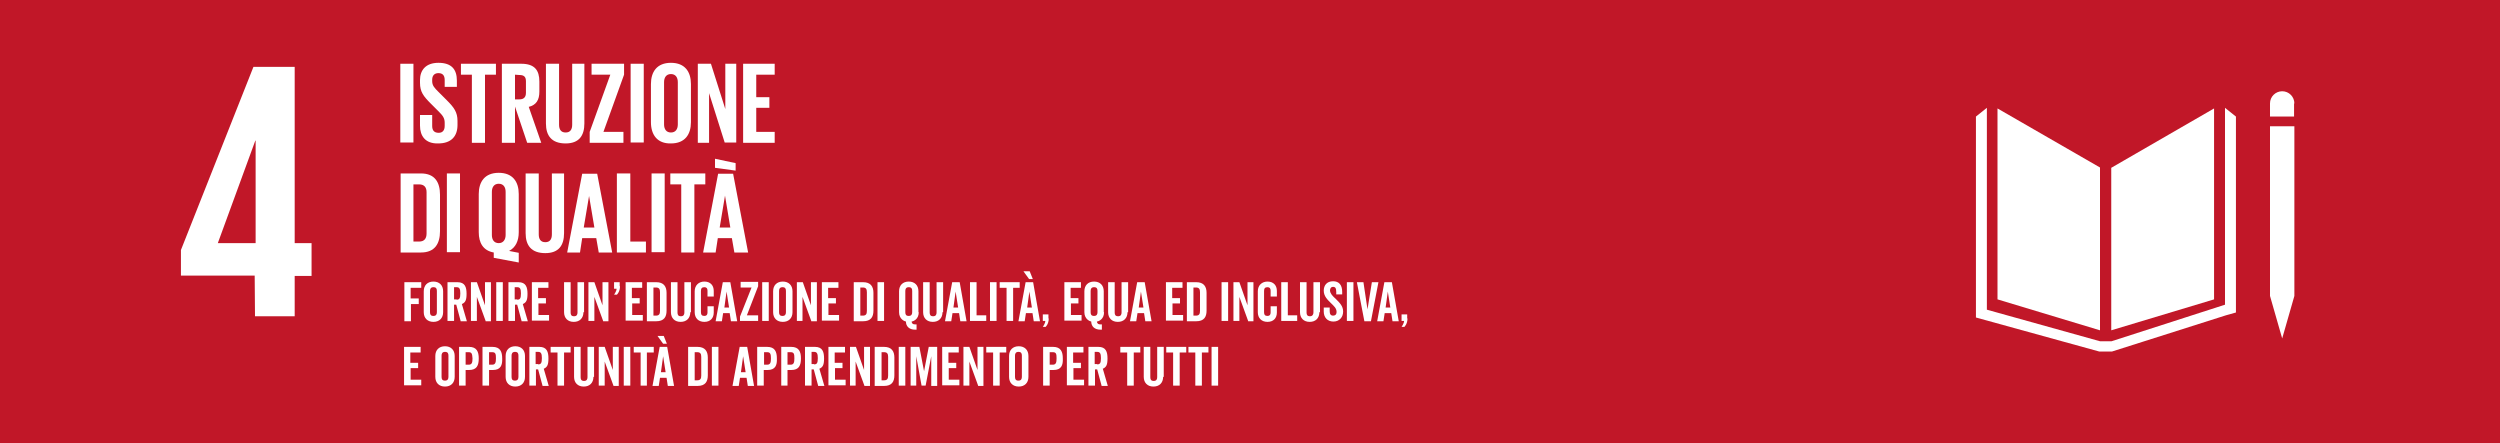 <svg xmlns="http://www.w3.org/2000/svg" xmlns:xlink="http://www.w3.org/1999/xlink" version="1.1" id="Livello_1" x="0px" y="0px" viewBox="0 0 800 141.8" style="enable-background:new 0 0 800 141.8;" xml:space="preserve"><rect x="0" y="0" width="800" height="141.8" fill="#333333" stroke="none"/> <style type="text/css"> .st0{fill:none;} .st1{fill:#C11728;} .st2{enable-background:new ;} .st3{fill:#FFFFFF;} </style> <rect class="st0" width="800" height="125"></rect> <g transform="matrix(1,0,0,1,0,0)"> <rect class="st1" width="800" height="141.8"></rect> </g> <g class="st2"> <path class="st3" d="M131.5,95.5h2.5v1.8h-2.5v5.5h-2.1V90.3h5.4v1.8h-3.4V95.5z"></path> <path class="st3" d="M141.8,99.9c0,1.9-1.2,3.1-3.1,3.1c-1.9,0-3.1-1.2-3.1-3.1v-6.7c0-1.9,1.2-3.1,3.1-3.1c1.9,0,3.1,1.2,3.1,3.1 V99.9z M139.8,93.1c0-0.7-0.2-1.2-1.1-1.2s-1.1,0.6-1.1,1.2v6.8c0,0.7,0.2,1.2,1.1,1.2s1.1-0.6,1.1-1.2V93.1z"></path> <path class="st3" d="M147.4,102.7l-1.4-5.2h-0.7v5.2h-2.1V90.3h3.2c2.4,0,2.9,1.6,2.9,3.7c0,2.1-0.4,2.8-1.5,3.3l1.6,5.5H147.4z M146.1,95.9c0.9,0,1.2-0.4,1.2-2c0-1.5-0.3-2-1.2-2h-0.8v3.9H146.1z"></path> <path class="st3" d="M155.4,102.7l-2.8-7.7v7.7h-1.9V90.3h1.9l2.6,7.4v-7.4h1.9v12.5H155.4z"></path> <path class="st3" d="M160.9,102.7h-2.1V90.3h2.1V102.7z"></path> <path class="st3" d="M166.9,102.7l-1.4-5.2h-0.7v5.2h-2.1V90.3h3.2c2.4,0,2.9,1.6,2.9,3.7c0,2.1-0.4,2.8-1.5,3.3l1.6,5.5H166.9z M165.5,95.9c0.9,0,1.2-0.4,1.2-2c0-1.5-0.3-2-1.2-2h-0.8v3.9H165.5z"></path> <path class="st3" d="M172.3,95.4h2.4v1.7h-2.4v3.7h3.4v1.8h-5.5V90.3h5.3v1.8h-3.3V95.4z"></path> <path class="st3" d="M186.7,99.9c0,1.9-1.2,3.1-3.1,3.1c-1.9,0-3.1-1.2-3.1-3.1v-9.6h2.1v9.7c0,0.7,0.2,1.2,1.1,1.2 s1.1-0.6,1.1-1.2v-9.7h2.1V99.9z"></path> <path class="st3" d="M193,102.7l-2.8-7.7v7.7h-1.9V90.3h1.9l2.6,7.4v-7.4h1.9v12.5H193z"></path> <path class="st3" d="M198.4,91.6c0,1.8-1,2.7-1,2.7h-0.9c0,0,0.8-1.1,0.8-1.9h-0.8v-2.1h1.8V91.6z"></path> <path class="st3" d="M202.3,95.4h2.4v1.7h-2.4v3.7h3.4v1.8h-5.5V90.3h5.3v1.8h-3.3V95.4z"></path> <path class="st3" d="M213.3,99.4c0,2-0.8,3.4-3.3,3.4h-3V90.3h3c2.4,0,3.3,1.4,3.3,3.4V99.4z M209.1,101h0.8c1,0,1.3-0.5,1.3-1.5 v-6c0-1-0.3-1.5-1.3-1.5h-0.8V101z"></path> <path class="st3" d="M220.9,99.9c0,1.9-1.2,3.1-3.1,3.1c-1.9,0-3.1-1.2-3.1-3.1v-9.6h2.1v9.7c0,0.7,0.2,1.2,1.1,1.2 s1.1-0.6,1.1-1.2v-9.7h2.1V99.9z"></path> <path class="st3" d="M226.4,94.9V93c0-0.7-0.3-1.1-1-1.1c-0.8,0-1.1,0.4-1.1,1.2v6.8c0,0.8,0.3,1.2,1.1,1.2c0.7,0,1-0.4,1-1.1v-2h2 v2c0,1.8-1.1,3-3,3c-1.9,0-3.1-1.2-3.1-3.1v-6.7c0-1.9,1.3-3.1,3.1-3.1c1.9,0,3,1.2,3,3v1.8H226.4z"></path> <path class="st3" d="M231.3,90.3h2.4l2.2,12.5h-2l-0.4-2.6h-2.1l-0.4,2.6h-2L231.3,90.3z M231.8,98.4h1.5l-0.8-5.1L231.8,98.4z"></path> <path class="st3" d="M239,100.9h3.6v1.8h-5.8v-1.4l3.7-9.3H237v-1.8h5.6v1.4L239,100.9z"></path> <path class="st3" d="M246,102.7h-2.1V90.3h2.1V102.7z"></path> <path class="st3" d="M253.6,99.9c0,1.9-1.2,3.1-3.1,3.1c-1.9,0-3.1-1.2-3.1-3.1v-6.7c0-1.9,1.2-3.1,3.1-3.1c1.9,0,3.1,1.2,3.1,3.1 V99.9z M251.5,93.1c0-0.7-0.2-1.2-1.1-1.2s-1.1,0.6-1.1,1.2v6.8c0,0.7,0.2,1.2,1.1,1.2s1.1-0.6,1.1-1.2V93.1z"></path> <path class="st3" d="M259.6,102.7l-2.8-7.7v7.7H255V90.3h1.9l2.6,7.4v-7.4h1.9v12.5H259.6z"></path> <path class="st3" d="M265.1,95.4h2.4v1.7h-2.4v3.7h3.4v1.8H263V90.3h5.3v1.8h-3.3V95.4z"></path> <path class="st3" d="M279.5,99.4c0,2-0.8,3.4-3.3,3.4h-3V90.3h3c2.4,0,3.3,1.4,3.3,3.4V99.4z M275.3,101h0.8c1,0,1.3-0.5,1.3-1.5 v-6c0-1-0.3-1.5-1.3-1.5h-0.8V101z"></path> <path class="st3" d="M282.9,102.7h-2.1V90.3h2.1V102.7z"></path> <path class="st3" d="M294,99.9c0,2.2-1.6,2.9-2.3,3c0.1,0.7,0.5,0.9,1.1,0.9h0.5v1.7h-0.4c-2.1,0-3-1.2-3-2.6 c-0.5-0.1-2.2-0.8-2.2-3v-6.7c0-1.9,1.2-3.1,3.1-3.1c1.9,0,3.1,1.2,3.1,3.1V99.9z M291.9,93.1c0-0.7-0.2-1.2-1.1-1.2 s-1.1,0.6-1.1,1.2v6.8c0,0.7,0.2,1.2,1.1,1.2s1.1-0.6,1.1-1.2V93.1z"></path> <path class="st3" d="M301.6,99.9c0,1.9-1.2,3.1-3.1,3.1c-1.9,0-3.1-1.2-3.1-3.1v-9.6h2.1v9.7c0,0.7,0.2,1.2,1.1,1.2 s1.1-0.6,1.1-1.2v-9.7h2.1V99.9z"></path> <path class="st3" d="M304.7,90.3h2.4l2.2,12.5h-2l-0.4-2.6h-2.1l-0.4,2.6h-2L304.7,90.3z M305.1,98.4h1.5l-0.8-5.1L305.1,98.4z"></path> <path class="st3" d="M312.5,100.9h3.1v1.8h-5.2V90.3h2.1V100.9z"></path> <path class="st3" d="M318.9,102.7h-2.1V90.3h2.1V102.7z"></path> <path class="st3" d="M324.2,92.1v10.6h-2.1V92.1h-2.2v-1.8h6.4v1.8H324.2z"></path> <path class="st3" d="M328.2,90.3h2.4l2.2,12.5h-2l-0.4-2.6h-2.1l-0.4,2.6h-2L328.2,90.3z M327.5,86.8h2l1,2.5h-1.2L327.5,86.8z M328.7,98.4h1.5l-0.8-5.1L328.7,98.4z"></path> <path class="st3" d="M335.6,101.9c0,1.8-1,2.7-1,2.7h-0.9c0,0,0.8-1.1,0.8-1.9h-0.8v-2.1h1.8V101.9z"></path> <path class="st3" d="M342.7,95.4h2.4v1.7h-2.4v3.7h3.4v1.8h-5.5V90.3h5.3v1.8h-3.3V95.4z"></path> <path class="st3" d="M353.3,99.9c0,2.2-1.6,2.9-2.3,3c0.1,0.7,0.5,0.9,1.1,0.9h0.5v1.7h-0.4c-2.1,0-3-1.2-3-2.6 c-0.5-0.1-2.2-0.8-2.2-3v-6.7c0-1.9,1.2-3.1,3.1-3.1c1.9,0,3.1,1.2,3.1,3.1V99.9z M351.2,93.1c0-0.7-0.2-1.2-1.1-1.2 s-1.1,0.6-1.1,1.2v6.8c0,0.7,0.2,1.2,1.1,1.2s1.1-0.6,1.1-1.2V93.1z"></path> <path class="st3" d="M360.8,99.9c0,1.9-1.2,3.1-3.1,3.1c-1.9,0-3.1-1.2-3.1-3.1v-9.6h2.1v9.7c0,0.7,0.2,1.2,1.1,1.2 s1.1-0.6,1.1-1.2v-9.7h2.1V99.9z"></path> <path class="st3" d="M363.9,90.3h2.4l2.2,12.5h-2l-0.4-2.6h-2.1l-0.4,2.6h-2L363.9,90.3z M364.4,98.4h1.5l-0.8-5.1L364.4,98.4z"></path> <path class="st3" d="M375.2,95.4h2.4v1.7h-2.4v3.7h3.4v1.8h-5.5V90.3h5.3v1.8h-3.3V95.4z"></path> <path class="st3" d="M386.1,99.4c0,2-0.8,3.4-3.3,3.4h-3V90.3h3c2.4,0,3.3,1.4,3.3,3.4V99.4z M381.9,101h0.8c1,0,1.3-0.5,1.3-1.5 v-6c0-1-0.3-1.5-1.3-1.5h-0.8V101z"></path> <path class="st3" d="M393,102.7h-2.1V90.3h2.1V102.7z"></path> <path class="st3" d="M399.4,102.7l-2.8-7.7v7.7h-1.9V90.3h1.9l2.6,7.4v-7.4h1.9v12.5H399.4z"></path> <path class="st3" d="M406.6,94.9V93c0-0.7-0.3-1.1-1-1.1c-0.8,0-1.1,0.4-1.1,1.2v6.8c0,0.8,0.3,1.2,1.1,1.2c0.7,0,1-0.4,1-1.1v-2h2 v2c0,1.8-1.1,3-3,3c-1.9,0-3.1-1.2-3.1-3.1v-6.7c0-1.9,1.3-3.1,3.1-3.1c1.9,0,3,1.2,3,3v1.8H406.6z"></path> <path class="st3" d="M412,100.9h3.1v1.8H410V90.3h2.1V100.9z"></path> <path class="st3" d="M422.2,99.9c0,1.9-1.2,3.1-3.1,3.1c-1.9,0-3.1-1.2-3.1-3.1v-9.6h2.1v9.7c0,0.7,0.2,1.2,1.1,1.2 c0.8,0,1.1-0.6,1.1-1.2v-9.7h2.1V99.9z"></path> <path class="st3" d="M427.5,95.7c1.3,1.3,2.3,2.3,2.3,4c0,1.9-1.3,3.2-3.1,3.2c-1.9,0-3.1-1.3-3.1-3.2v-1.3h1.9v1.1 c0,1,0.3,1.5,1.1,1.5c0.6,0,1.1-0.3,1.1-1.2c0-1.2-0.9-1.9-1.9-2.9c-1-1-2.2-2.1-2.2-3.9c0-1.6,0.9-3,3-3c1.8,0,2.9,1.1,2.9,3.4 v0.8h-1.9v-0.7c0-1.3-0.3-1.7-1-1.7c-0.7,0-1,0.5-1,1.2C425.7,94,426.4,94.7,427.5,95.7z"></path> <path class="st3" d="M433.1,102.7H431V90.3h2.1V102.7z"></path> <path class="st3" d="M437.6,99l1.4-8.7h2.1l-2.4,12.5h-2.1l-2.4-12.5h2.1L437.6,99z"></path> <path class="st3" d="M443,90.3h2.4l2.2,12.5h-2l-0.4-2.6h-2.1l-0.4,2.6h-2L443,90.3z M443.4,98.4h1.5l-0.8-5.1L443.4,98.4z"></path> <path class="st3" d="M450.4,101.9c0,1.8-1,2.7-1,2.7h-0.9c0,0,0.8-1.1,0.8-1.9h-0.8v-2.1h1.8V101.9z"></path> </g> <g class="st2"> <path class="st3" d="M131.4,116.1h2.4v1.7h-2.4v3.7h3.4v1.8h-5.5V111h5.3v1.8h-3.3V116.1z"></path> <path class="st3" d="M145.5,120.6c0,1.9-1.2,3.1-3.1,3.1c-1.9,0-3.1-1.2-3.1-3.1v-6.7c0-1.9,1.2-3.1,3.1-3.1c1.9,0,3.1,1.2,3.1,3.1 V120.6z M143.5,113.8c0-0.7-0.2-1.2-1.1-1.2s-1.1,0.6-1.1,1.2v6.8c0,0.7,0.2,1.2,1.1,1.2s1.1-0.6,1.1-1.2V113.8z"></path> <path class="st3" d="M150.1,118.4H149v5h-2.1V111h3.2c2.5,0,3.1,1.6,3.1,3.7C153.2,116.9,152.6,118.4,150.1,118.4z M150,112.7h-1v4 h1c1,0,1.2-0.7,1.2-2C151.1,113.3,151,112.7,150,112.7z"></path> <path class="st3" d="M157.7,118.4h-1.2v5h-2.1V111h3.2c2.5,0,3.1,1.6,3.1,3.7C160.8,116.9,160.2,118.4,157.7,118.4z M157.5,112.7 h-1v4h1c1,0,1.2-0.7,1.2-2C158.7,113.3,158.6,112.7,157.5,112.7z"></path> <path class="st3" d="M168,120.6c0,1.9-1.2,3.1-3.1,3.1c-1.9,0-3.1-1.2-3.1-3.1v-6.7c0-1.9,1.2-3.1,3.1-3.1c1.9,0,3.1,1.2,3.1,3.1 V120.6z M165.9,113.8c0-0.7-0.2-1.2-1.1-1.2s-1.1,0.6-1.1,1.2v6.8c0,0.7,0.2,1.2,1.1,1.2s1.1-0.6,1.1-1.2V113.8z"></path> <path class="st3" d="M173.6,123.4l-1.4-5.2h-0.7v5.2h-2.1V111h3.2c2.4,0,2.9,1.6,2.9,3.7c0,2.1-0.4,2.8-1.5,3.3l1.6,5.5H173.6z M172.2,116.6c0.9,0,1.2-0.4,1.2-2c0-1.5-0.3-2-1.2-2h-0.8v3.9H172.2z"></path> <path class="st3" d="M180.5,112.8v10.6h-2.1v-10.6h-2.2V111h6.4v1.8H180.5z"></path> <path class="st3" d="M189.9,120.6c0,1.9-1.2,3.1-3.1,3.1c-1.9,0-3.1-1.2-3.1-3.1V111h2.1v9.7c0,0.7,0.2,1.2,1.1,1.2 s1.1-0.6,1.1-1.2V111h2.1V120.6z"></path> <path class="st3" d="M196.3,123.4l-2.8-7.7v7.7h-1.9V111h1.9l2.6,7.4V111h1.9v12.5H196.3z"></path> <path class="st3" d="M201.7,123.4h-2.1V111h2.1V123.4z"></path> <path class="st3" d="M207,112.8v10.6H205v-10.6h-2.2V111h6.4v1.8H207z"></path> <path class="st3" d="M211.1,111h2.4l2.2,12.5h-2l-0.4-2.6h-2.1l-0.4,2.6h-2L211.1,111z M210.4,107.5h2l1,2.5h-1.2L210.4,107.5z M211.5,119.1h1.5l-0.8-5.1L211.5,119.1z"></path> <path class="st3" d="M226.5,120.1c0,2-0.8,3.4-3.3,3.4h-3V111h3c2.4,0,3.3,1.4,3.3,3.4V120.1z M222.3,121.7h0.8 c1,0,1.3-0.5,1.3-1.5v-6c0-1-0.3-1.5-1.3-1.5h-0.8V121.7z"></path> <path class="st3" d="M229.9,123.4h-2.1V111h2.1V123.4z"></path> <path class="st3" d="M236.7,111h2.4l2.2,12.5h-2l-0.4-2.6h-2.1l-0.4,2.6h-2L236.7,111z M237.1,119.1h1.5l-0.8-5.1L237.1,119.1z"></path> <path class="st3" d="M245.6,118.4h-1.2v5h-2.1V111h3.2c2.5,0,3.1,1.6,3.1,3.7C248.7,116.9,248.1,118.4,245.6,118.4z M245.5,112.7 h-1v4h1c1,0,1.2-0.7,1.2-2C246.7,113.3,246.5,112.7,245.5,112.7z"></path> <path class="st3" d="M253.2,118.4h-1.2v5H250V111h3.2c2.5,0,3.1,1.6,3.1,3.7C256.3,116.9,255.7,118.4,253.2,118.4z M253,112.7h-1v4 h1c1,0,1.2-0.7,1.2-2C254.2,113.3,254.1,112.7,253,112.7z"></path> <path class="st3" d="M261.8,123.4l-1.4-5.2h-0.7v5.2h-2.1V111h3.2c2.4,0,2.9,1.6,2.9,3.7c0,2.1-0.4,2.8-1.5,3.3l1.6,5.5H261.8z M260.5,116.6c0.9,0,1.2-0.4,1.2-2c0-1.5-0.3-2-1.2-2h-0.8v3.9H260.5z"></path> <path class="st3" d="M267.2,116.1h2.4v1.7h-2.4v3.7h3.4v1.8h-5.5V111h5.3v1.8h-3.3V116.1z"></path> <path class="st3" d="M276.6,123.4l-2.8-7.7v7.7H272V111h1.9l2.6,7.4V111h1.9v12.5H276.6z"></path> <path class="st3" d="M286.2,120.1c0,2-0.8,3.4-3.3,3.4h-3V111h3c2.4,0,3.3,1.4,3.3,3.4V120.1z M282.1,121.7h0.8 c1,0,1.3-0.5,1.3-1.5v-6c0-1-0.3-1.5-1.3-1.5h-0.8V121.7z"></path> <path class="st3" d="M289.7,123.4h-2.1V111h2.1V123.4z"></path> <path class="st3" d="M298,123.4V114l-1.8,9.4h-1.3l-1.7-9.4v9.4h-1.8V111h2.8l1.5,7.8l1.5-7.8h2.7v12.5H298z"></path> <path class="st3" d="M303.6,116.1h2.4v1.7h-2.4v3.7h3.4v1.8h-5.5V111h5.3v1.8h-3.3V116.1z"></path> <path class="st3" d="M313,123.4l-2.8-7.7v7.7h-1.9V111h1.9l2.6,7.4V111h1.9v12.5H313z"></path> <path class="st3" d="M319.9,112.8v10.6h-2.1v-10.6h-2.2V111h6.4v1.8H319.9z"></path> <path class="st3" d="M329.1,120.6c0,1.9-1.2,3.1-3.1,3.1c-1.9,0-3.1-1.2-3.1-3.1v-6.7c0-1.9,1.2-3.1,3.1-3.1c1.9,0,3.1,1.2,3.1,3.1 V120.6z M327,113.8c0-0.7-0.2-1.2-1.1-1.2s-1.1,0.6-1.1,1.2v6.8c0,0.7,0.2,1.2,1.1,1.2s1.1-0.6,1.1-1.2V113.8z"></path> <path class="st3" d="M337.1,118.4h-1.2v5h-2.1V111h3.2c2.5,0,3.1,1.6,3.1,3.7C340.2,116.9,339.6,118.4,337.1,118.4z M336.9,112.7 h-1v4h1c1,0,1.2-0.7,1.2-2C338.1,113.3,338,112.7,336.9,112.7z"></path> <path class="st3" d="M343.5,116.1h2.4v1.7h-2.4v3.7h3.4v1.8h-5.5V111h5.3v1.8h-3.3V116.1z"></path> <path class="st3" d="M352.5,123.4l-1.4-5.2h-0.7v5.2h-2.1V111h3.2c2.4,0,2.9,1.6,2.9,3.7c0,2.1-0.4,2.8-1.5,3.3l1.6,5.5H352.5z M351.1,116.6c0.9,0,1.2-0.4,1.2-2c0-1.5-0.3-2-1.2-2h-0.8v3.9H351.1z"></path> <path class="st3" d="M362.8,112.8v10.6h-2.1v-10.6h-2.2V111h6.4v1.8H362.8z"></path> <path class="st3" d="M372.2,120.6c0,1.9-1.2,3.1-3.1,3.1c-1.9,0-3.1-1.2-3.1-3.1V111h2.1v9.7c0,0.7,0.2,1.2,1.1,1.2 s1.1-0.6,1.1-1.2V111h2.1V120.6z"></path> <path class="st3" d="M377.5,112.8v10.6h-2.1v-10.6h-2.2V111h6.4v1.8H377.5z"></path> <path class="st3" d="M384.6,112.8v10.6h-2.1v-10.6h-2.2V111h6.4v1.8H384.6z"></path> <path class="st3" d="M389.8,123.4h-2.1V111h2.1V123.4z"></path> </g> <path class="st3" d="M81.6,101.2h12.7V88.3h5.4V77.8h-5.4V21.4H81.1L57.9,80v8.2h23.6L81.6,101.2L81.6,101.2z M69.7,77.8l12-32.8 h0.1v32.8H69.7z"></path> <g> <path class="st3" d="M128.1,20.4h4.2v25.2h-4.2V20.4z"></path> <path class="st3" d="M134.4,40.2v-3.4h3.9v3.5c0,1.4,0.6,2.2,2.1,2.2c1.3,0,1.9-0.9,1.9-2.2v-1c0-1.5-0.6-2.3-1.9-3.6l-2.5-2.5 c-2.4-2.4-3.5-3.8-3.5-6.7v-0.9c0-3.1,1.8-5.5,5.9-5.5c4.2,0,5.9,2.1,5.9,5.7v2h-3.9v-2.2c0-1.5-0.7-2.2-2-2.2c-1.2,0-2,0.7-2,2.1 V26c0,1.4,0.8,2.2,2,3.4l2.7,2.7c2.3,2.3,3.4,3.8,3.4,6.6V40c0,3.5-1.9,5.9-6.2,5.9C136.1,46,134.4,43.5,134.4,40.2z"></path> <path class="st3" d="M147.5,20.4h11.2v3.5h-3.5v21.8H151V23.9h-3.5V20.4z"></path> <path class="st3" d="M164.8,34.1v11.6h-4.2V20.4h6.2c4.3,0,5.8,2.1,5.8,5.7v3.2c0,2.7-1,4.3-3.4,4.9l4,11.5h-4.5L164.8,34.1z M164.8,23.9v7.9h1.4c1.4,0,2.1-0.7,2.1-2.1V26c0-1.4-0.6-2-2.1-2L164.8,23.9L164.8,23.9z"></path> <path class="st3" d="M187,20.4v19.1c0,3.9-1.7,6.4-6,6.4c-4.5,0-6.3-2.5-6.3-6.4V20.4h4.2v19.5c0,1.5,0.6,2.5,2.1,2.5 s2.1-1,2.1-2.5V20.4H187z"></path> <path class="st3" d="M193.1,42.2h6.4v3.5h-10.8v-3.5l6.6-18.3h-6v-3.5h10.4v3.5L193.1,42.2z"></path> <path class="st3" d="M201.8,20.4h4.2v25.2h-4.2V20.4z"></path> <path class="st3" d="M208.3,39.1V26.9c0-3.9,1.9-6.8,6.4-6.8s6.4,2.9,6.4,6.8v12.2c0,3.9-1.9,6.8-6.4,6.8 C210.3,46,208.3,43.1,208.3,39.1z M216.9,39.8V26.3c0-1.5-0.7-2.6-2.2-2.6s-2.2,1.1-2.2,2.6v13.5c0,1.5,0.7,2.6,2.2,2.6 C216.2,42.4,216.9,41.3,216.9,39.8z"></path> <path class="st3" d="M226.9,29.8v15.9h-3.6V20.4h4.2l4.6,14.5V20.4h3.5v25.2h-3.7L226.9,29.8z"></path> <path class="st3" d="M237.8,20.4h10.1v3.5H242v7.2h4.2v3.4H242v7.7h5.9v3.5h-10.1V20.4z"></path> <path class="st3" d="M140.8,62.3V74c0,3.9-1.6,6.8-6.1,6.8h-6.5V55.5h6.5C139.2,55.5,140.8,58.4,140.8,62.3z M134.1,77.3 c1.7,0,2.4-1,2.4-2.6V61.5c0-1.5-0.7-2.5-2.4-2.5h-1.8v18.3H134.1z"></path> <path class="st3" d="M143,55.5h4.2v25.2H143V55.5z"></path> <path class="st3" d="M158,82.5v-1.7c-3.4-0.6-4.8-3.1-4.8-6.5V62.1c0-3.9,1.9-6.8,6.4-6.8s6.4,2.9,6.4,6.8v12.2c0,2.8-1,4.9-3.1,6 l3.1,0.6V84L158,82.5z M161.8,75.2V61.4c0-1.5-0.7-2.6-2.2-2.6s-2.2,1.1-2.2,2.6v13.8c0,1.5,0.7,2.6,2.2,2.6S161.8,76.6,161.8,75.2 z"></path> <path class="st3" d="M180.5,55.5v19.1c0,3.9-1.7,6.4-6,6.4c-4.5,0-6.3-2.5-6.3-6.4V55.5h4.2V75c0,1.5,0.6,2.5,2.1,2.5 s2.1-1,2.1-2.5V55.5H180.5z"></path> <path class="st3" d="M181.5,80.8l4.8-25.2h4.8l4.8,25.2h-4.3l-0.8-4.6h-4.5l-0.7,4.6H181.5z M186.8,72.8h3.4l-1.7-10.1l0,0 L186.8,72.8z"></path> <path class="st3" d="M197.5,55.5h4.2v21.8h5v3.5h-9.3V55.5H197.5z"></path> <path class="st3" d="M208.5,55.5h4.2v25.2h-4.2V55.5z"></path> <path class="st3" d="M214.5,55.5h11.2V59h-3.5v21.8H218V59h-3.5V55.5z"></path> <path class="st3" d="M225,80.8l4.8-25.2h4.8l4.8,25.2H235l-0.8-4.6h-4.5l-0.7,4.6H225z M228.8,50.8l6.6,1.4v2.4l-6.6-0.9V50.8z M230.3,72.8h3.4L232,62.6l0,0L230.3,72.8z"></path> </g> <g> <polygon class="st3" points="672,53.6 639.2,34.7 639.2,95.8 672,105.7 "></polygon> <polygon class="st3" points="675.6,53.7 675.6,105.7 708.5,95.8 708.5,34.7 "></polygon> <polygon class="st3" points="727.4,94.7 726.4,94.7 730.3,108.3 734.2,94.7 733.2,94.7 734.2,94.7 734.2,40.4 733.2,40.4 732.3,40.4 731.2,40.4 729.3,40.4 728.4,40.4 727.4,40.4 726.4,40.4 726.4,94.7 "></polygon> <polygon class="st3" points="715.5,37.3 712,34.5 712,97.5 675.7,109.2 674,109.2 673.6,109.2 672,109.2 635.8,99.1 635.8,34.5 632.3,37.3 632.3,101.6 671.8,112.5 673.6,112.5 674,112.5 675.8,112.5 712.3,100.9 715.5,100 "></polygon> <path class="st3" d="M734.2,33.1c0-2.1-1.7-3.9-3.9-3.9c-2.1,0-3.9,1.7-3.9,3.9v4.2h7.7v-4.2H734.2z"></path> </g> </svg>